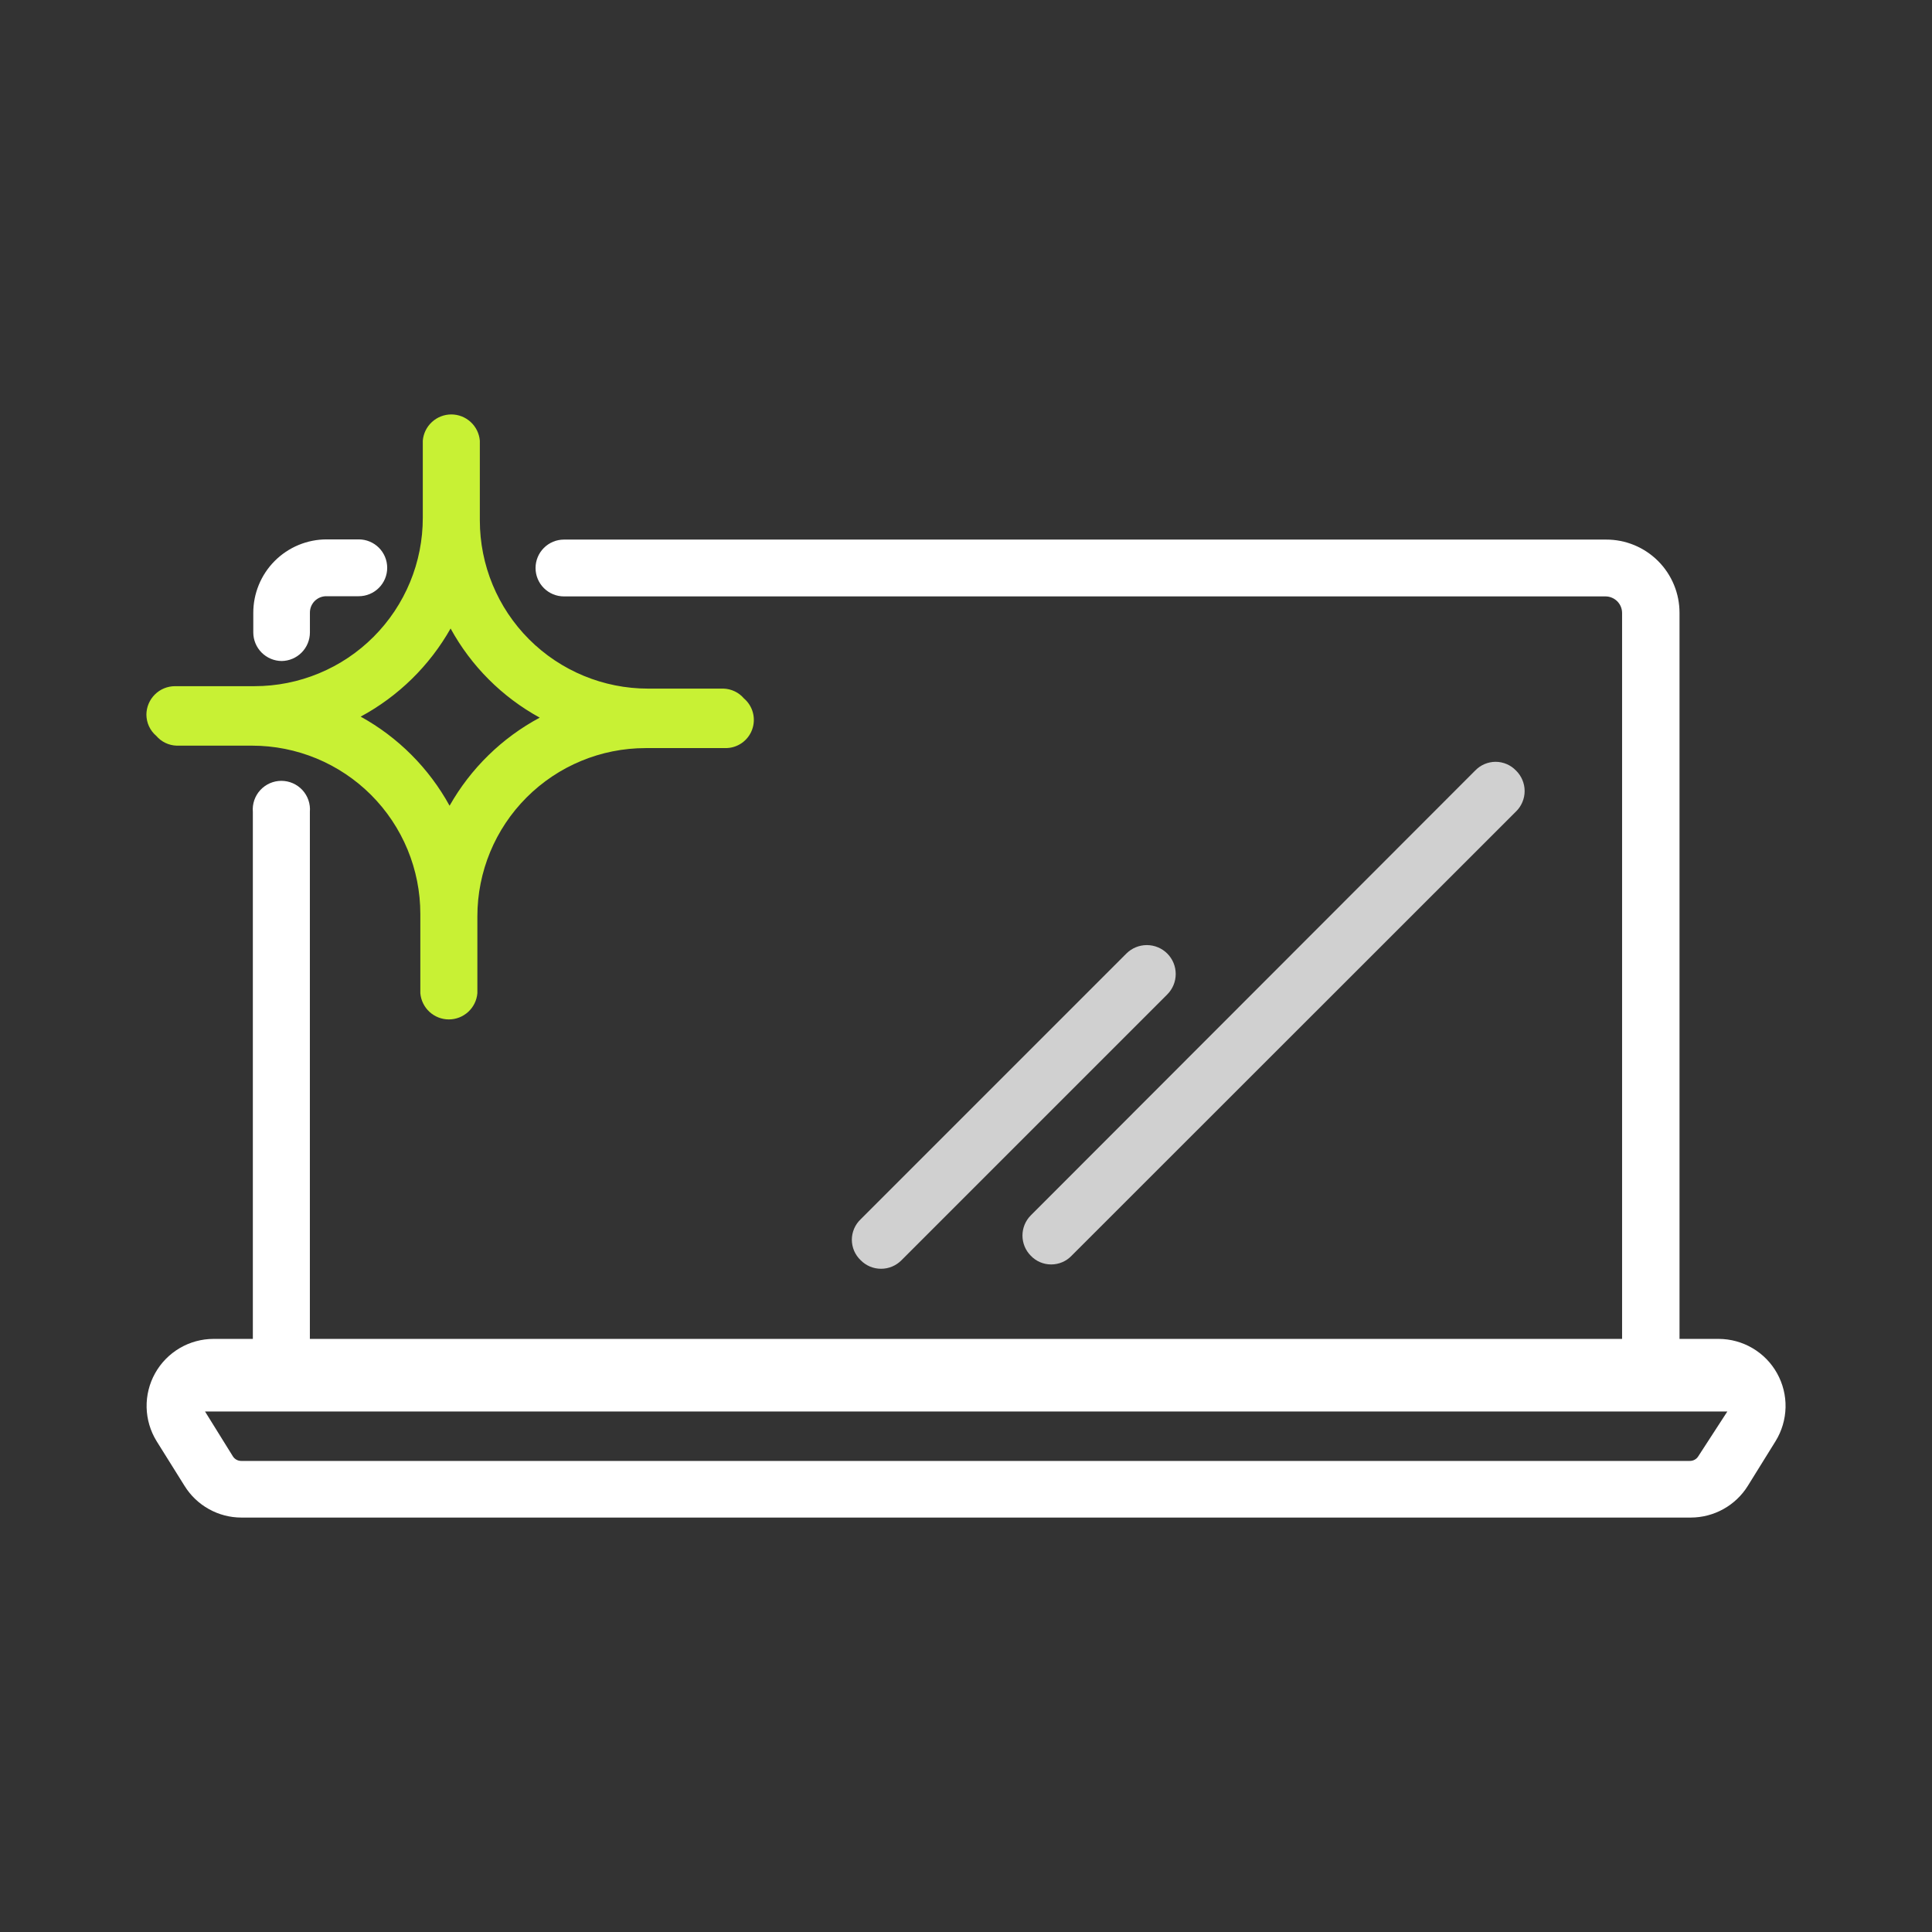 <svg width="80" height="80" viewBox="0 0 80 80" fill="none" xmlns="http://www.w3.org/2000/svg">
<rect x="0" y="0" width="80" height="80" fill="#333333" stroke="none"/>
<path fill-rule="evenodd" clip-rule="evenodd" d="M71.171 55.441H69.545V25.382C69.546 24.983 69.469 24.587 69.316 24.218C69.164 23.849 68.94 23.513 68.658 23.231C68.375 22.948 68.04 22.725 67.671 22.572C67.302 22.42 66.906 22.342 66.507 22.343H23.353C23.041 22.343 22.742 22.467 22.521 22.688C22.3 22.909 22.176 23.208 22.176 23.52C22.176 23.832 22.3 24.131 22.521 24.352C22.742 24.573 23.041 24.696 23.353 24.696H66.481C66.571 24.696 66.66 24.714 66.743 24.749C66.827 24.783 66.902 24.834 66.966 24.897C67.03 24.961 67.08 25.037 67.115 25.12C67.149 25.203 67.167 25.292 67.167 25.382V55.441H12.831V33.618C12.845 33.455 12.825 33.29 12.772 33.135C12.719 32.98 12.634 32.837 12.523 32.716C12.412 32.596 12.277 32.499 12.127 32.433C11.977 32.367 11.815 32.333 11.65 32.333C11.486 32.333 11.324 32.367 11.174 32.433C11.024 32.499 10.889 32.596 10.778 32.716C10.667 32.837 10.582 32.98 10.529 33.135C10.476 33.29 10.456 33.455 10.47 33.618V55.441H8.844C8.351 55.441 7.866 55.573 7.44 55.823C7.014 56.074 6.663 56.433 6.422 56.864C6.182 57.295 6.06 57.783 6.071 58.277C6.082 58.77 6.224 59.252 6.483 59.673L7.642 61.527C7.89 61.928 8.237 62.259 8.649 62.488C9.06 62.718 9.524 62.839 9.996 62.839H70.011C70.484 62.838 70.948 62.718 71.362 62.488C71.775 62.259 72.123 61.928 72.373 61.527L73.524 59.673C73.782 59.253 73.924 58.772 73.936 58.279C73.947 57.786 73.826 57.299 73.586 56.868C73.347 56.437 72.997 56.077 72.572 55.827C72.147 55.576 71.664 55.443 71.171 55.441ZM70.324 60.299C70.287 60.36 70.235 60.41 70.172 60.444C70.11 60.478 70.04 60.495 69.969 60.494H9.996C9.924 60.495 9.854 60.478 9.792 60.444C9.729 60.41 9.677 60.36 9.64 60.299L8.489 58.446H71.526L70.324 60.299Z" fill="white"/>
<path fill-rule="evenodd" clip-rule="evenodd" d="M11.665 27.371C11.976 27.367 12.273 27.24 12.492 27.018C12.71 26.797 12.833 26.498 12.833 26.186V25.382C12.831 25.29 12.847 25.199 12.881 25.114C12.915 25.029 12.966 24.951 13.031 24.886C13.096 24.821 13.174 24.77 13.259 24.736C13.344 24.702 13.435 24.686 13.527 24.688H14.856C15.168 24.688 15.467 24.564 15.688 24.343C15.909 24.123 16.033 23.823 16.033 23.511C16.033 23.199 15.909 22.9 15.688 22.679C15.467 22.459 15.168 22.335 14.856 22.335H13.527C13.127 22.335 12.732 22.414 12.362 22.567C11.993 22.72 11.658 22.945 11.375 23.228C11.093 23.511 10.869 23.847 10.717 24.217C10.565 24.586 10.487 24.982 10.488 25.382V26.186C10.488 26.499 10.612 26.799 10.832 27.021C11.053 27.243 11.352 27.369 11.665 27.371Z" fill="white"/>
<path fill-rule="evenodd" clip-rule="evenodd" d="M6.469 30.469C6.574 30.592 6.703 30.692 6.849 30.762C6.995 30.832 7.154 30.871 7.315 30.876H10.439C11.354 30.876 12.259 31.056 13.105 31.406C13.95 31.756 14.718 32.269 15.365 32.916C16.012 33.563 16.525 34.331 16.875 35.176C17.225 36.022 17.405 36.927 17.405 37.842V37.944V41.025V41.127C17.43 41.422 17.566 41.698 17.784 41.899C18.003 42.1 18.289 42.212 18.586 42.212C18.883 42.212 19.169 42.1 19.388 41.899C19.607 41.698 19.742 41.422 19.767 41.127V37.944C19.767 36.096 20.501 34.324 21.807 33.018C23.114 31.711 24.886 30.977 26.733 30.977H30.035C30.275 30.98 30.51 30.908 30.708 30.773C30.906 30.637 31.057 30.444 31.141 30.219C31.225 29.994 31.238 29.749 31.178 29.517C31.118 29.284 30.988 29.076 30.805 28.92C30.7 28.797 30.571 28.698 30.425 28.628C30.279 28.558 30.12 28.519 29.959 28.514H26.835C24.988 28.514 23.215 27.78 21.909 26.474C20.602 25.167 19.869 23.395 19.869 21.547V18.246C19.843 17.95 19.708 17.675 19.489 17.474C19.271 17.273 18.985 17.161 18.688 17.161C18.391 17.161 18.105 17.273 17.886 17.474C17.667 17.675 17.532 17.95 17.507 18.246V21.438C17.508 22.353 17.329 23.26 16.979 24.106C16.629 24.952 16.116 25.721 15.469 26.369C14.822 27.017 14.054 27.531 13.208 27.881C12.363 28.232 11.456 28.413 10.54 28.413H7.248C6.935 28.413 6.635 28.536 6.413 28.757C6.191 28.977 6.065 29.276 6.062 29.589C6.063 29.756 6.099 29.922 6.169 30.074C6.239 30.226 6.342 30.361 6.469 30.469ZM18.658 26.025C19.511 27.582 20.792 28.863 22.349 29.716C20.784 30.554 19.49 31.82 18.616 33.364C17.763 31.81 16.486 30.53 14.934 29.674C16.494 28.833 17.785 27.568 18.658 26.025Z" fill="#C8F134"/>
<path fill-rule="evenodd" clip-rule="evenodd" d="M42.681 51.995C42.79 52.11 42.921 52.202 43.067 52.264C43.212 52.326 43.369 52.358 43.527 52.358C43.686 52.358 43.842 52.326 43.988 52.264C44.133 52.202 44.265 52.11 44.374 51.995L62.776 33.601C62.889 33.491 62.978 33.359 63.039 33.214C63.1 33.069 63.132 32.913 63.132 32.755C63.132 32.597 63.1 32.441 63.039 32.296C62.978 32.151 62.889 32.019 62.776 31.908C62.667 31.794 62.536 31.702 62.39 31.64C62.245 31.578 62.088 31.545 61.93 31.545C61.771 31.545 61.615 31.578 61.469 31.64C61.324 31.702 61.192 31.794 61.083 31.908L42.681 50.328C42.461 50.55 42.338 50.849 42.338 51.162C42.338 51.474 42.461 51.773 42.681 51.995Z" fill="#D0D0D0"/>
<path fill-rule="evenodd" clip-rule="evenodd" d="M46.641 39.484L35.637 50.489C35.522 50.598 35.431 50.729 35.368 50.875C35.306 51.02 35.273 51.177 35.273 51.335C35.273 51.493 35.306 51.65 35.368 51.796C35.431 51.941 35.522 52.072 35.637 52.182C35.747 52.294 35.879 52.384 36.024 52.445C36.169 52.506 36.325 52.537 36.483 52.537C36.641 52.537 36.797 52.506 36.942 52.445C37.087 52.384 37.219 52.294 37.33 52.182L48.334 41.177C48.558 40.953 48.684 40.648 48.684 40.331C48.684 40.013 48.558 39.709 48.334 39.484C48.109 39.26 47.805 39.134 47.487 39.134C47.17 39.134 46.865 39.26 46.641 39.484Z" fill="#D0D0D0"/>
</svg>
